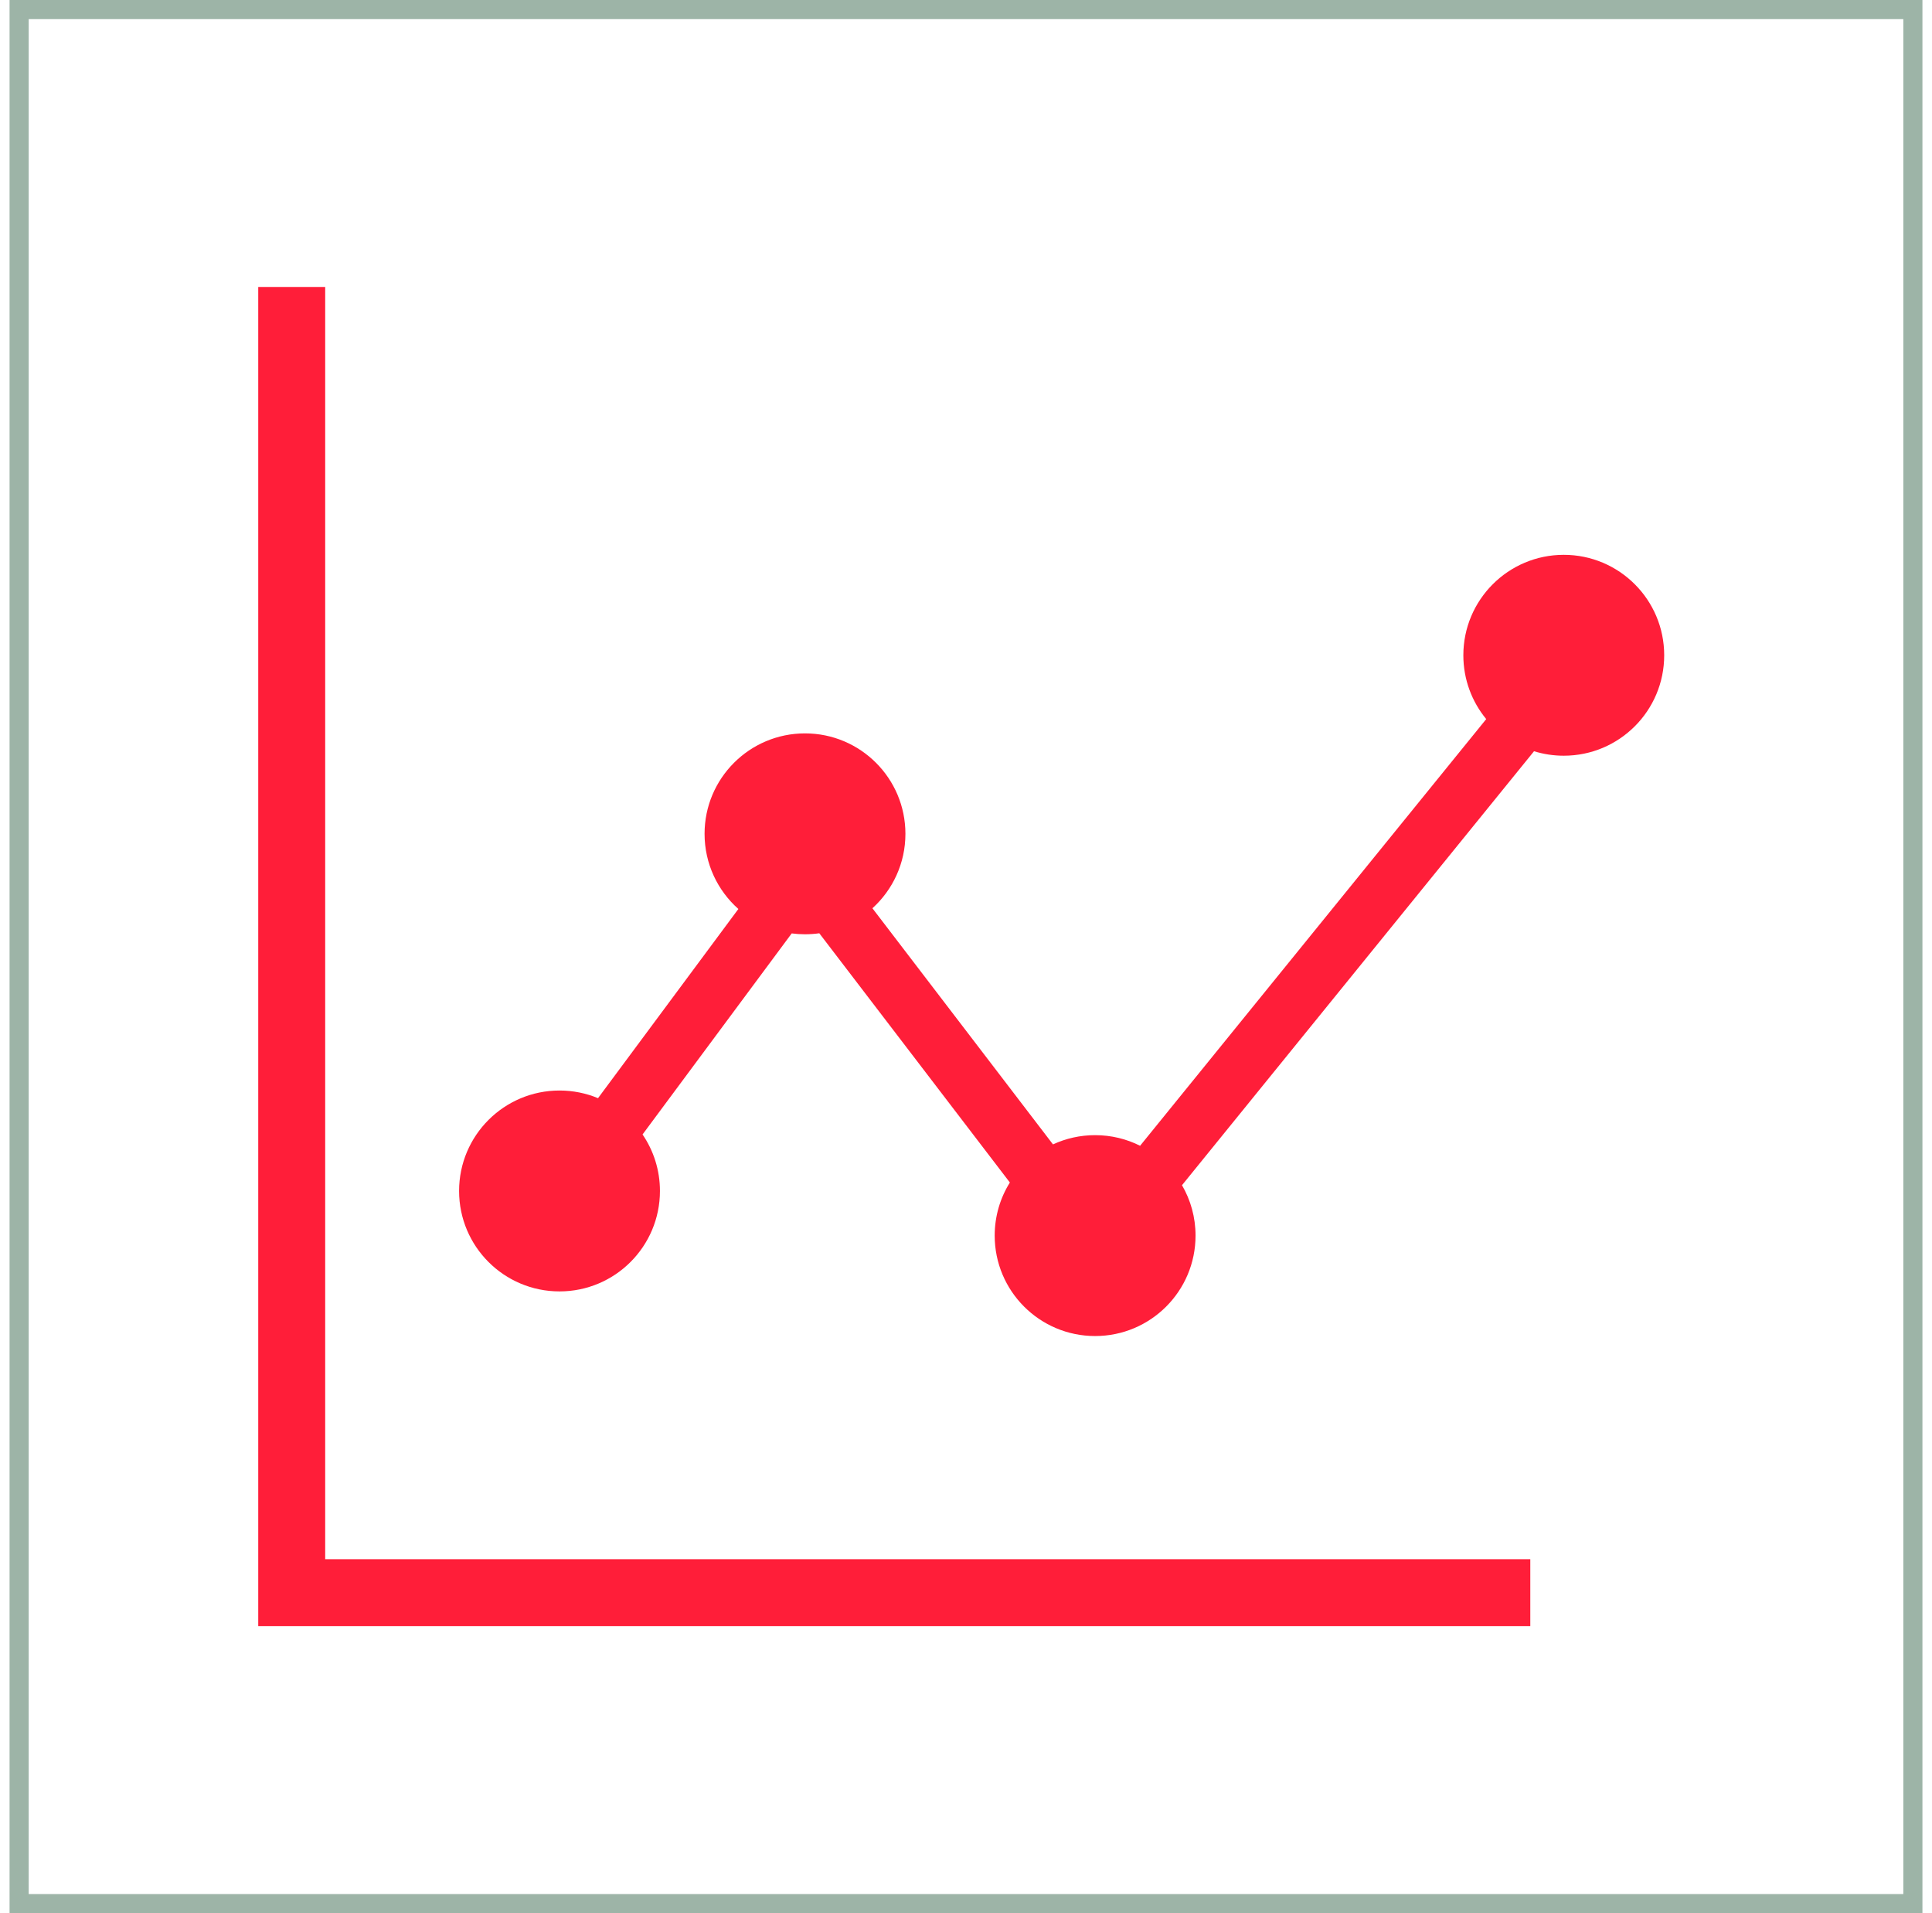 <svg width="101" height="100" viewBox="0 0 101 100" fill="none" xmlns="http://www.w3.org/2000/svg">
<rect x="1" y="0.5" width="99" height="99" stroke="#9DB4A7"/>
<path fill-rule="evenodd" clip-rule="evenodd" d="M13.5 85V15H17L17 81.5H80V85L13.5 85ZM87 34.25C87 37.15 84.65 39.5 81.75 39.5C81.209 39.5 80.687 39.418 80.195 39.266L61.792 61.949C62.242 62.723 62.5 63.623 62.5 64.583C62.5 67.483 60.15 69.833 57.25 69.833C54.35 69.833 52 67.483 52 64.583C52 63.564 52.29 62.613 52.793 61.808L42.831 48.781C42.587 48.815 42.337 48.833 42.083 48.833C41.848 48.833 41.616 48.818 41.388 48.788L33.591 59.297C34.165 60.138 34.5 61.155 34.5 62.25C34.5 65.15 32.15 67.5 29.25 67.5C26.351 67.5 24 65.15 24 62.25C24 59.35 26.351 57 29.25 57C29.963 57 30.643 57.142 31.263 57.4L38.6 47.511C37.516 46.549 36.833 45.146 36.833 43.583C36.833 40.684 39.184 38.333 42.083 38.333C44.983 38.333 47.333 40.684 47.333 43.583C47.333 45.126 46.668 46.513 45.608 47.474L55.047 59.816C55.717 59.506 56.463 59.333 57.25 59.333C58.095 59.333 58.894 59.533 59.601 59.888L77.696 37.586C76.949 36.679 76.5 35.517 76.5 34.25C76.5 31.351 78.85 29 81.75 29C84.65 29 87 31.351 87 34.25Z" fill="#FF1E39"/>
</svg>
